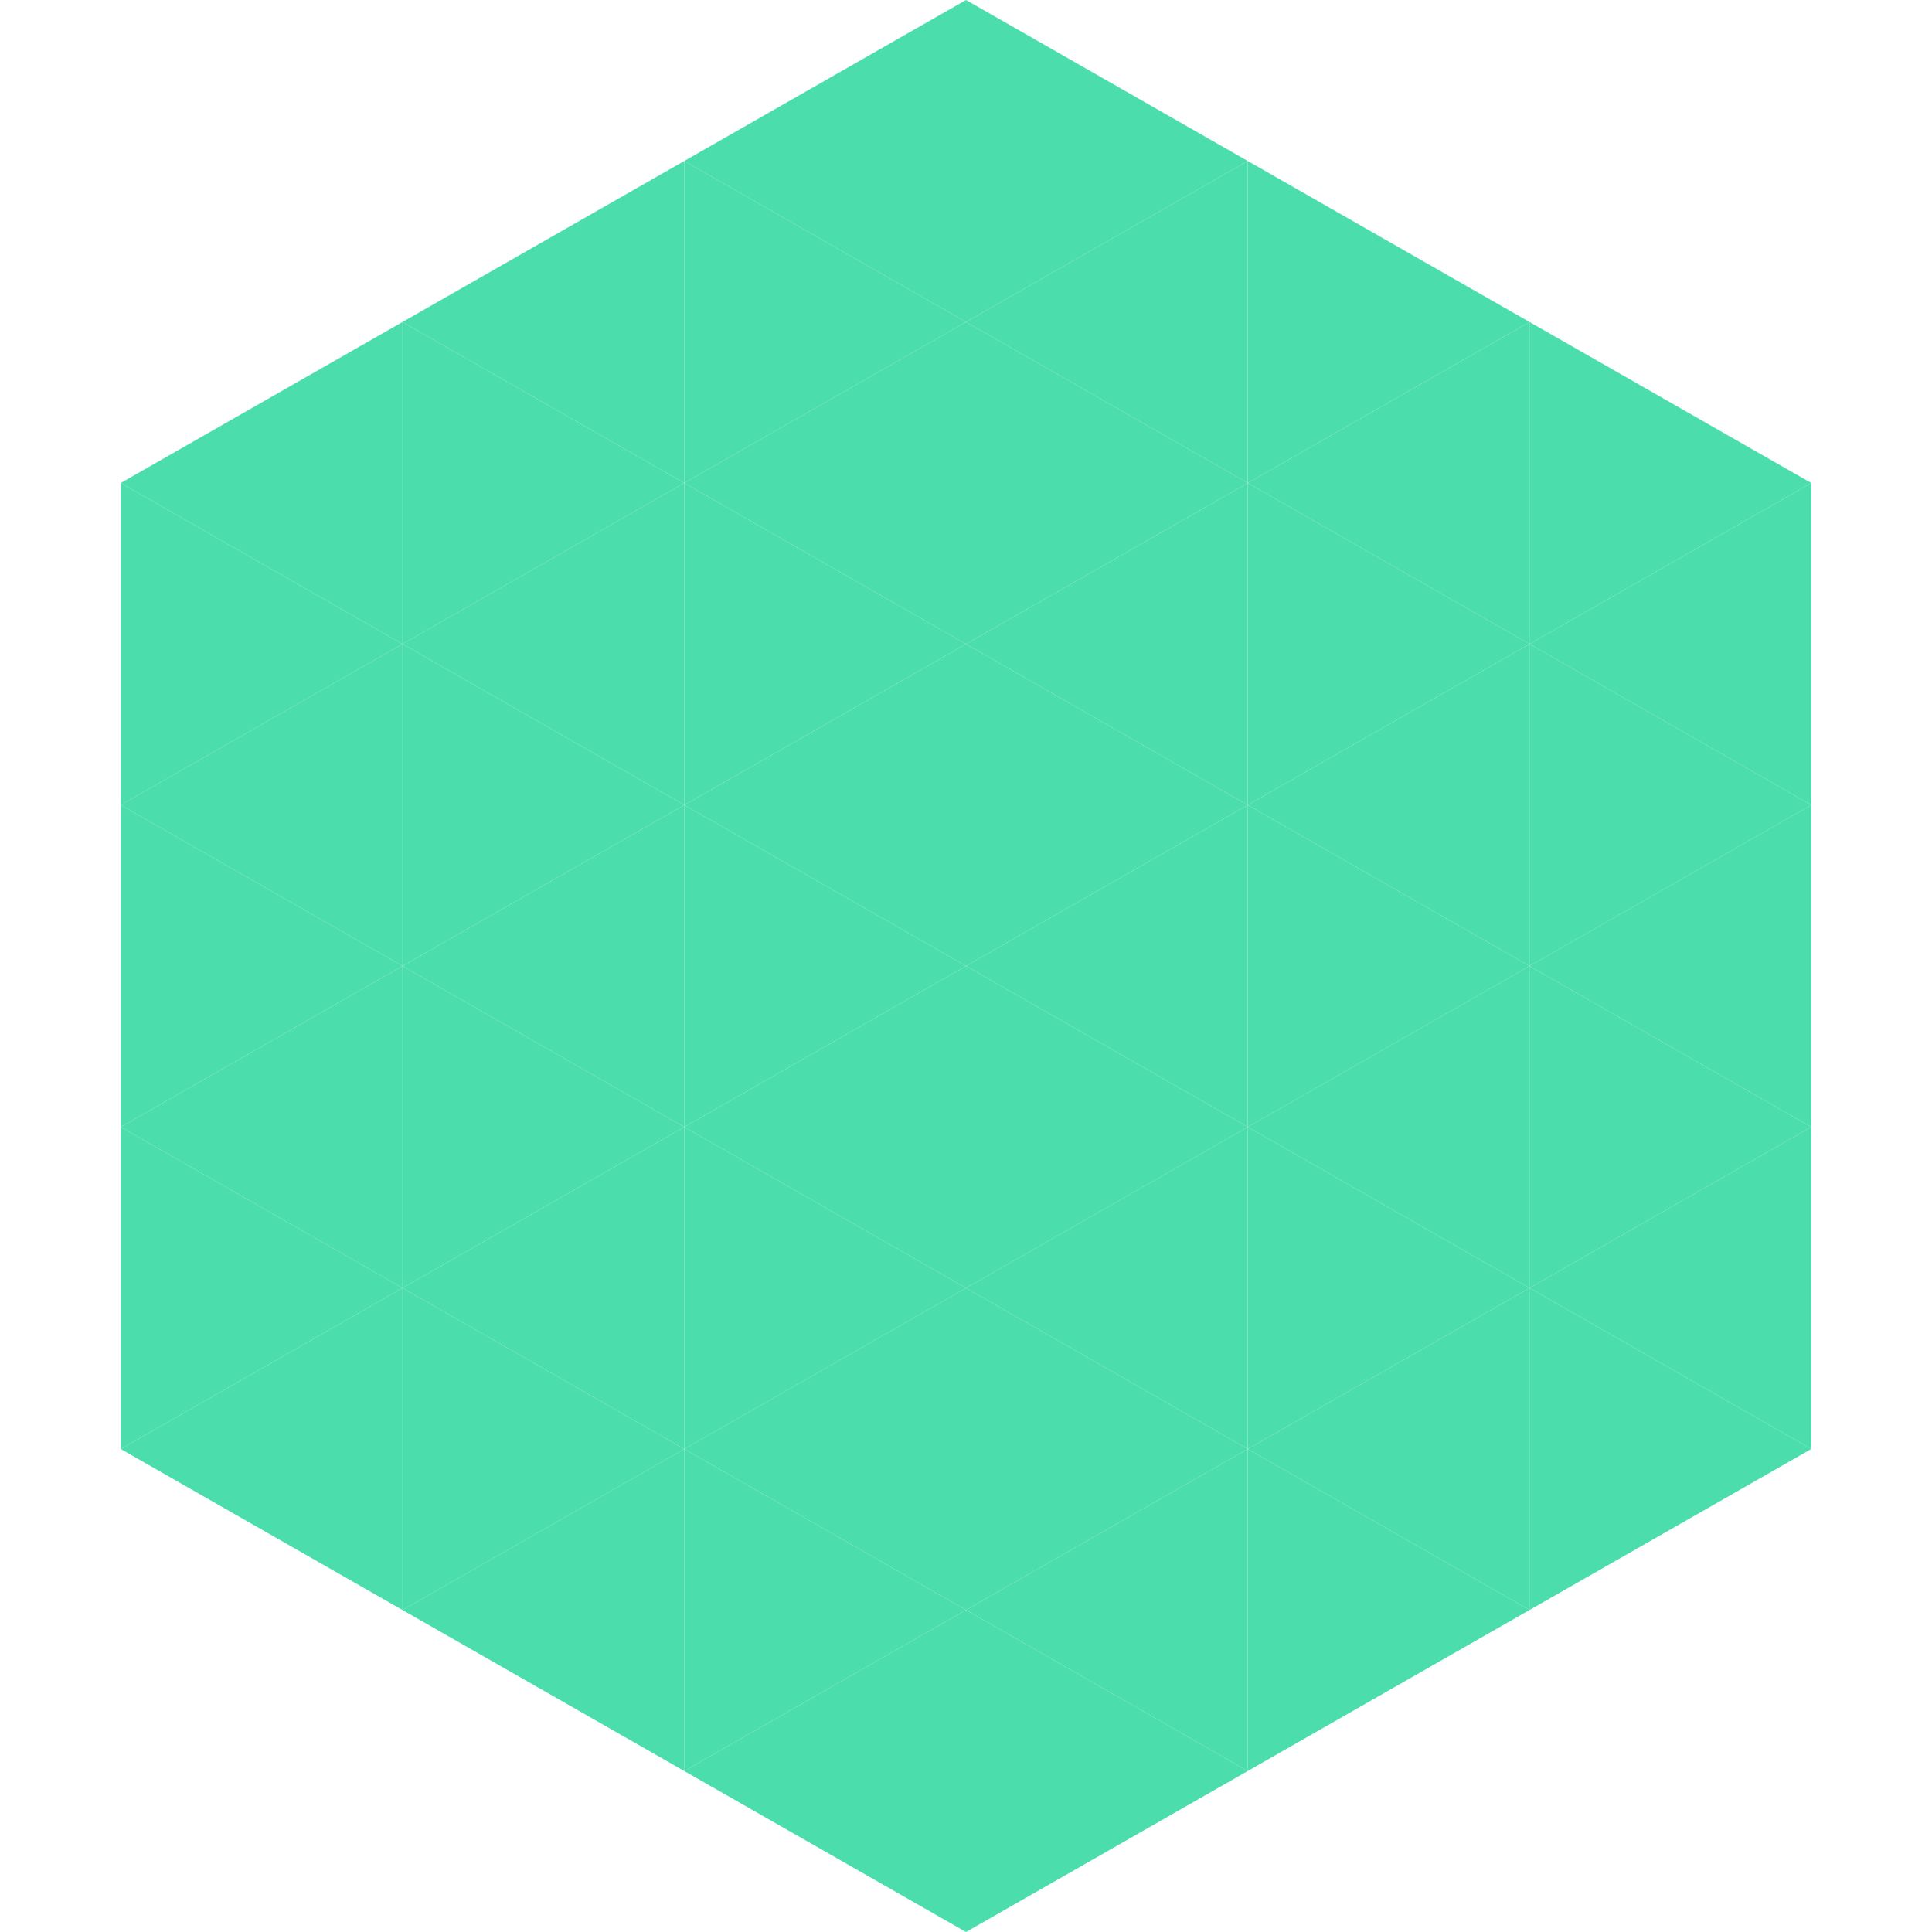 <?xml version="1.0"?>
<!-- Generated by SVGo -->
<svg width="240" height="240"
     xmlns="http://www.w3.org/2000/svg"
     xmlns:xlink="http://www.w3.org/1999/xlink">
<polygon points="50,40 15,60 50,80" style="fill:rgb(75,221,171)" />
<polygon points="190,40 225,60 190,80" style="fill:rgb(75,221,171)" />
<polygon points="15,60 50,80 15,100" style="fill:rgb(75,221,171)" />
<polygon points="225,60 190,80 225,100" style="fill:rgb(75,221,171)" />
<polygon points="50,80 15,100 50,120" style="fill:rgb(75,221,171)" />
<polygon points="190,80 225,100 190,120" style="fill:rgb(75,221,171)" />
<polygon points="15,100 50,120 15,140" style="fill:rgb(75,221,171)" />
<polygon points="225,100 190,120 225,140" style="fill:rgb(75,221,171)" />
<polygon points="50,120 15,140 50,160" style="fill:rgb(75,221,171)" />
<polygon points="190,120 225,140 190,160" style="fill:rgb(75,221,171)" />
<polygon points="15,140 50,160 15,180" style="fill:rgb(75,221,171)" />
<polygon points="225,140 190,160 225,180" style="fill:rgb(75,221,171)" />
<polygon points="50,160 15,180 50,200" style="fill:rgb(75,221,171)" />
<polygon points="190,160 225,180 190,200" style="fill:rgb(75,221,171)" />
<polygon points="15,180 50,200 15,220" style="fill:rgb(255,255,255); fill-opacity:0" />
<polygon points="225,180 190,200 225,220" style="fill:rgb(255,255,255); fill-opacity:0" />
<polygon points="50,0 85,20 50,40" style="fill:rgb(255,255,255); fill-opacity:0" />
<polygon points="190,0 155,20 190,40" style="fill:rgb(255,255,255); fill-opacity:0" />
<polygon points="85,20 50,40 85,60" style="fill:rgb(75,221,171)" />
<polygon points="155,20 190,40 155,60" style="fill:rgb(75,221,171)" />
<polygon points="50,40 85,60 50,80" style="fill:rgb(75,221,171)" />
<polygon points="190,40 155,60 190,80" style="fill:rgb(75,221,171)" />
<polygon points="85,60 50,80 85,100" style="fill:rgb(75,221,171)" />
<polygon points="155,60 190,80 155,100" style="fill:rgb(75,221,171)" />
<polygon points="50,80 85,100 50,120" style="fill:rgb(75,221,171)" />
<polygon points="190,80 155,100 190,120" style="fill:rgb(75,221,171)" />
<polygon points="85,100 50,120 85,140" style="fill:rgb(75,221,171)" />
<polygon points="155,100 190,120 155,140" style="fill:rgb(75,221,171)" />
<polygon points="50,120 85,140 50,160" style="fill:rgb(75,221,171)" />
<polygon points="190,120 155,140 190,160" style="fill:rgb(75,221,171)" />
<polygon points="85,140 50,160 85,180" style="fill:rgb(75,221,171)" />
<polygon points="155,140 190,160 155,180" style="fill:rgb(75,221,171)" />
<polygon points="50,160 85,180 50,200" style="fill:rgb(75,221,171)" />
<polygon points="190,160 155,180 190,200" style="fill:rgb(75,221,171)" />
<polygon points="85,180 50,200 85,220" style="fill:rgb(75,221,171)" />
<polygon points="155,180 190,200 155,220" style="fill:rgb(75,221,171)" />
<polygon points="120,0 85,20 120,40" style="fill:rgb(75,221,171)" />
<polygon points="120,0 155,20 120,40" style="fill:rgb(75,221,171)" />
<polygon points="85,20 120,40 85,60" style="fill:rgb(75,221,171)" />
<polygon points="155,20 120,40 155,60" style="fill:rgb(75,221,171)" />
<polygon points="120,40 85,60 120,80" style="fill:rgb(75,221,171)" />
<polygon points="120,40 155,60 120,80" style="fill:rgb(75,221,171)" />
<polygon points="85,60 120,80 85,100" style="fill:rgb(75,221,171)" />
<polygon points="155,60 120,80 155,100" style="fill:rgb(75,221,171)" />
<polygon points="120,80 85,100 120,120" style="fill:rgb(75,221,171)" />
<polygon points="120,80 155,100 120,120" style="fill:rgb(75,221,171)" />
<polygon points="85,100 120,120 85,140" style="fill:rgb(75,221,171)" />
<polygon points="155,100 120,120 155,140" style="fill:rgb(75,221,171)" />
<polygon points="120,120 85,140 120,160" style="fill:rgb(75,221,171)" />
<polygon points="120,120 155,140 120,160" style="fill:rgb(75,221,171)" />
<polygon points="85,140 120,160 85,180" style="fill:rgb(75,221,171)" />
<polygon points="155,140 120,160 155,180" style="fill:rgb(75,221,171)" />
<polygon points="120,160 85,180 120,200" style="fill:rgb(75,221,171)" />
<polygon points="120,160 155,180 120,200" style="fill:rgb(75,221,171)" />
<polygon points="85,180 120,200 85,220" style="fill:rgb(75,221,171)" />
<polygon points="155,180 120,200 155,220" style="fill:rgb(75,221,171)" />
<polygon points="120,200 85,220 120,240" style="fill:rgb(75,221,171)" />
<polygon points="120,200 155,220 120,240" style="fill:rgb(75,221,171)" />
<polygon points="85,220 120,240 85,260" style="fill:rgb(255,255,255); fill-opacity:0" />
<polygon points="155,220 120,240 155,260" style="fill:rgb(255,255,255); fill-opacity:0" />
</svg>
